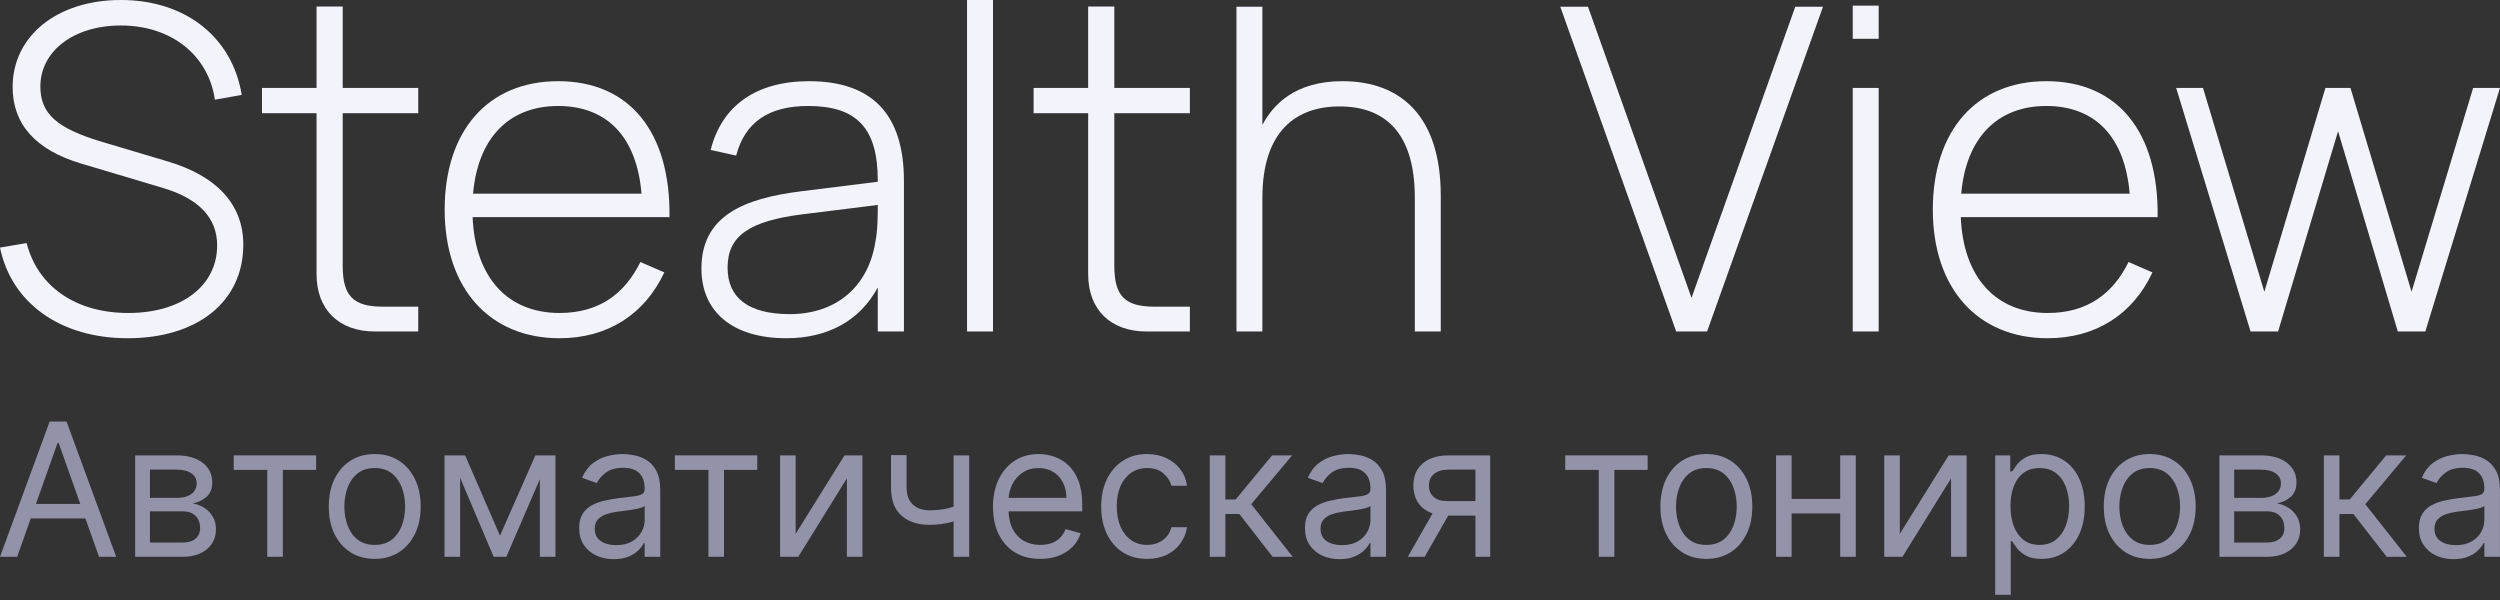 <?xml version="1.0" encoding="UTF-8"?> <svg xmlns="http://www.w3.org/2000/svg" width="150" height="36" viewBox="0 0 150 36" fill="none"><rect x="0" y="0" width="150" height="36" fill="#333333" stroke="none"/><g clip-path="url(#clip0_1_625)"><path d="M7.658 20.294C3.639 20.294 0.69 18.197 0 14.855L1.596 14.585C2.273 17.21 4.559 18.779 7.698 18.779C10.891 18.779 13.029 17.155 13.029 14.72C13.029 13.083 11.947 11.919 9.755 11.27L4.857 9.809C2.138 8.997 0.758 7.455 0.758 5.222C0.758 2.165 3.423 0 7.252 0C11.121 0 13.935 2.219 14.504 5.696L12.894 5.98C12.501 3.301 10.269 1.529 7.252 1.529C4.37 1.529 2.422 3.112 2.422 5.182C2.422 6.832 3.409 7.698 6.115 8.51L10.025 9.674C13.015 10.553 14.598 12.271 14.598 14.68C14.598 18.089 11.865 20.294 7.658 20.294Z" fill="#F3F3FC"></path><path d="M15.719 6.792V5.277H18.993V0.392H20.562V5.277H25.095V6.792H20.562V15.938C20.562 17.751 21.185 18.4 22.971 18.4H25.095V19.889H22.497C20.332 19.889 18.993 18.576 18.993 16.452V6.792H15.719Z" fill="#F3F3FC"></path><path d="M33.566 18.779C35.934 18.779 37.476 17.643 38.423 15.721L39.858 16.344C38.667 18.887 36.434 20.294 33.566 20.294C29.386 20.294 26.68 17.318 26.68 12.582C26.68 7.82 29.304 4.871 33.485 4.871C37.774 4.871 40.236 7.915 40.169 13.029H28.357C28.506 16.655 30.468 18.779 33.566 18.779ZM28.384 11.622H38.491C38.207 8.226 36.434 6.359 33.485 6.359C30.522 6.359 28.669 8.307 28.384 11.622Z" fill="#F3F3FC"></path><path d="M48.539 4.871C52.328 4.871 54.236 6.859 54.236 10.851V19.889H52.666V17.25C51.597 19.226 49.69 20.294 47.173 20.294C43.994 20.294 42.086 18.738 42.086 16.114C42.086 12.975 44.575 11.906 48.107 11.473L52.666 10.905V10.824C52.666 7.685 51.408 6.359 48.485 6.359C46.118 6.359 44.697 7.333 44.169 9.335L42.641 8.997C43.304 6.332 45.387 4.871 48.539 4.871ZM52.666 12.298L48.188 12.853C44.927 13.259 43.655 14.165 43.655 16.06C43.655 17.886 44.927 18.847 47.389 18.847C50.163 18.847 52.084 17.21 52.517 14.544C52.666 13.827 52.666 12.934 52.666 12.298Z" fill="#F3F3FC"></path><path d="M59.579 19.889H58.023V0H59.579V19.889Z" fill="#F3F3FC"></path><path d="M62.016 6.792V5.277H65.29V0.392H66.859V5.277H71.392V6.792H66.859V15.938C66.859 17.751 67.481 18.4 69.267 18.4H71.392V19.889H68.794C66.629 19.889 65.29 18.576 65.29 16.452V6.792H62.016Z" fill="#F3F3FC"></path><path d="M84.889 19.889V11.866C84.889 7.861 83.009 6.386 80.371 6.386C77.773 6.386 75.743 7.861 75.743 11.866V19.889H74.188V0.406H75.743V7.495C76.393 6.264 77.719 4.871 80.546 4.871C84.078 4.871 86.445 7.008 86.445 11.73V19.889H84.889Z" fill="#F3F3FC"></path><path d="M102.425 19.889H100.571L93.617 0.406H95.281L101.491 17.873L107.715 0.406H109.379L102.425 19.889Z" fill="#F3F3FC"></path><path d="M112.72 2.327H111.164V0.338H112.72V2.327ZM112.72 19.888H111.164V5.276H112.72V19.888Z" fill="#F3F3FC"></path><path d="M122.856 18.779C125.223 18.779 126.766 17.643 127.713 15.721L129.147 16.344C127.956 18.887 125.724 20.294 122.856 20.294C118.675 20.294 115.969 17.318 115.969 12.582C115.969 7.82 118.594 4.871 122.775 4.871C127.063 4.871 129.526 7.915 129.458 13.029H117.647C117.796 16.655 119.758 18.779 122.856 18.779ZM117.674 11.622H127.781C127.496 8.226 125.724 6.359 122.775 6.359C119.812 6.359 117.958 8.307 117.674 11.622Z" fill="#F3F3FC"></path><path d="M143.869 19.889L140.284 7.874L136.685 19.889H135.034L130.57 5.277H132.18L135.86 17.507L139.526 5.277H141.028L144.694 17.507L148.388 5.277H149.998L145.52 19.889H143.869Z" fill="#F3F3FC"></path><path d="M1.03 33.407H0L2.979 25.294H3.993L6.972 33.407H5.942L3.518 26.577H3.454L1.03 33.407ZM1.41 30.238H5.562V31.109H1.41V30.238Z" fill="#9292A9"></path><path d="M8.109 33.407V27.322H10.597C11.252 27.322 11.772 27.47 12.158 27.766C12.543 28.061 12.736 28.452 12.736 28.938C12.736 29.308 12.627 29.595 12.407 29.798C12.188 29.998 11.907 30.134 11.564 30.206C11.788 30.238 12.006 30.317 12.217 30.444C12.431 30.57 12.608 30.744 12.748 30.966C12.888 31.186 12.958 31.455 12.958 31.774C12.958 32.086 12.879 32.365 12.72 32.61C12.562 32.856 12.335 33.05 12.039 33.193C11.743 33.335 11.389 33.407 10.977 33.407H8.109ZM8.997 32.551H10.977C11.3 32.551 11.552 32.474 11.734 32.321C11.916 32.168 12.007 31.959 12.007 31.695C12.007 31.381 11.916 31.134 11.734 30.954C11.552 30.772 11.3 30.681 10.977 30.681H8.997V32.551ZM8.997 29.873H10.597C10.848 29.873 11.063 29.839 11.243 29.77C11.422 29.699 11.56 29.598 11.655 29.469C11.752 29.337 11.801 29.181 11.801 29.002C11.801 28.745 11.694 28.545 11.48 28.399C11.267 28.252 10.972 28.178 10.597 28.178H8.997V29.873Z" fill="#9292A9"></path><path d="M14.023 28.194V27.322H18.967V28.194H16.971V33.407H16.036V28.194H14.023Z" fill="#9292A9"></path><path d="M22.484 33.533C21.934 33.533 21.452 33.403 21.038 33.141C20.626 32.88 20.304 32.514 20.071 32.044C19.841 31.574 19.727 31.025 19.727 30.396C19.727 29.762 19.841 29.209 20.071 28.736C20.304 28.264 20.626 27.896 21.038 27.635C21.452 27.374 21.934 27.243 22.484 27.243C23.033 27.243 23.514 27.374 23.926 27.635C24.34 27.896 24.662 28.264 24.892 28.736C25.125 29.209 25.241 29.762 25.241 30.396C25.241 31.025 25.125 31.574 24.892 32.044C24.662 32.514 24.34 32.88 23.926 33.141C23.514 33.403 23.033 33.533 22.484 33.533ZM22.484 32.694C22.901 32.694 23.244 32.587 23.514 32.373C23.783 32.159 23.982 31.878 24.112 31.529C24.241 31.18 24.306 30.803 24.306 30.396C24.306 29.989 24.241 29.61 24.112 29.259C23.982 28.908 23.783 28.624 23.514 28.407C23.244 28.191 22.901 28.083 22.484 28.083C22.066 28.083 21.723 28.191 21.454 28.407C21.184 28.624 20.985 28.908 20.856 29.259C20.726 29.61 20.662 29.989 20.662 30.396C20.662 30.803 20.726 31.18 20.856 31.529C20.985 31.878 21.184 32.159 21.454 32.373C21.723 32.587 22.066 32.694 22.484 32.694Z" fill="#9292A9"></path><path d="M29.999 32.139L32.123 27.322H33.01L30.38 33.407H29.619L27.036 27.322H27.908L29.999 32.139ZM27.607 27.322V33.407H26.672V27.322H27.607ZM32.392 33.407V27.322H33.327V33.407H32.392Z" fill="#9292A9"></path><path d="M36.826 33.549C36.44 33.549 36.09 33.477 35.776 33.331C35.462 33.184 35.212 32.971 35.027 32.694C34.843 32.414 34.75 32.076 34.75 31.68C34.75 31.331 34.819 31.048 34.956 30.832C35.093 30.613 35.277 30.441 35.507 30.317C35.736 30.193 35.99 30.1 36.267 30.04C36.547 29.976 36.828 29.926 37.111 29.889C37.481 29.841 37.78 29.806 38.01 29.782C38.242 29.756 38.411 29.712 38.517 29.651C38.626 29.591 38.68 29.485 38.68 29.334V29.303C38.68 28.912 38.573 28.608 38.359 28.392C38.148 28.175 37.827 28.067 37.396 28.067C36.95 28.067 36.6 28.165 36.346 28.36C36.093 28.555 35.915 28.764 35.812 28.986L34.924 28.669C35.083 28.299 35.294 28.011 35.558 27.805C35.825 27.597 36.115 27.451 36.43 27.37C36.746 27.285 37.058 27.243 37.364 27.243C37.56 27.243 37.784 27.267 38.038 27.314C38.294 27.359 38.541 27.453 38.779 27.595C39.019 27.738 39.218 27.953 39.377 28.241C39.535 28.529 39.614 28.915 39.614 29.398V33.407H38.68V32.583H38.632C38.569 32.715 38.463 32.856 38.315 33.007C38.167 33.157 37.971 33.285 37.725 33.391C37.479 33.496 37.18 33.549 36.826 33.549ZM36.968 32.709C37.338 32.709 37.65 32.637 37.903 32.492C38.159 32.346 38.352 32.159 38.481 31.929C38.614 31.699 38.68 31.458 38.68 31.204V30.349C38.64 30.396 38.553 30.44 38.418 30.479C38.286 30.516 38.133 30.549 37.959 30.578C37.787 30.605 37.619 30.628 37.456 30.65C37.294 30.668 37.164 30.684 37.063 30.697C36.82 30.729 36.593 30.78 36.382 30.852C36.173 30.92 36.004 31.025 35.875 31.165C35.748 31.302 35.685 31.489 35.685 31.727C35.685 32.052 35.805 32.297 36.045 32.464C36.288 32.628 36.596 32.709 36.968 32.709Z" fill="#9292A9"></path><path d="M40.492 28.194V27.322H45.436V28.194H43.439V33.407H42.505V28.194H40.492Z" fill="#9292A9"></path><path d="M47.739 32.028L50.671 27.322H51.748V33.407H50.813V28.701L47.898 33.407H46.805V27.322H47.739V32.028Z" fill="#9292A9"></path><path d="M58.151 27.322V33.407H57.216V27.322H58.151ZM57.787 30.222V31.093C57.575 31.173 57.365 31.242 57.157 31.303C56.948 31.361 56.729 31.408 56.499 31.442C56.269 31.474 56.017 31.489 55.743 31.489C55.053 31.489 54.5 31.303 54.083 30.931C53.668 30.559 53.461 30 53.461 29.255V27.306H54.396V29.255C54.396 29.567 54.455 29.823 54.574 30.024C54.693 30.224 54.854 30.374 55.057 30.471C55.261 30.569 55.489 30.618 55.743 30.618C56.139 30.618 56.496 30.582 56.816 30.511C57.138 30.437 57.462 30.341 57.787 30.222Z" fill="#9292A9"></path><path d="M62.414 33.533C61.828 33.533 61.322 33.404 60.897 33.145C60.475 32.884 60.148 32.519 59.919 32.052C59.692 31.582 59.578 31.035 59.578 30.412C59.578 29.789 59.692 29.239 59.919 28.764C60.148 28.286 60.468 27.914 60.877 27.647C61.289 27.378 61.77 27.243 62.319 27.243C62.636 27.243 62.949 27.296 63.258 27.401C63.567 27.507 63.848 27.679 64.102 27.916C64.355 28.151 64.557 28.463 64.708 28.851C64.859 29.239 64.934 29.717 64.934 30.285V30.681H60.244V29.873H63.983C63.983 29.53 63.914 29.224 63.777 28.954C63.642 28.685 63.45 28.472 63.199 28.316C62.95 28.161 62.657 28.083 62.319 28.083C61.947 28.083 61.625 28.175 61.353 28.36C61.083 28.542 60.876 28.78 60.731 29.073C60.586 29.366 60.513 29.68 60.513 30.016V30.555C60.513 31.014 60.592 31.404 60.751 31.723C60.912 32.04 61.135 32.282 61.42 32.448C61.705 32.612 62.037 32.694 62.414 32.694C62.66 32.694 62.882 32.659 63.08 32.591C63.281 32.519 63.454 32.414 63.599 32.274C63.744 32.131 63.856 31.954 63.935 31.743L64.839 31.996C64.744 32.303 64.584 32.572 64.359 32.804C64.135 33.034 63.858 33.214 63.528 33.343C63.197 33.47 62.826 33.533 62.414 33.533Z" fill="#9292A9"></path><path d="M68.827 33.533C68.257 33.533 67.766 33.399 67.354 33.129C66.942 32.86 66.625 32.489 66.403 32.016C66.181 31.544 66.07 31.003 66.07 30.396C66.07 29.778 66.184 29.233 66.411 28.76C66.641 28.285 66.96 27.914 67.37 27.647C67.782 27.378 68.262 27.243 68.811 27.243C69.239 27.243 69.625 27.322 69.968 27.481C70.311 27.639 70.593 27.861 70.812 28.146C71.031 28.431 71.167 28.764 71.22 29.144H70.285C70.214 28.867 70.055 28.621 69.81 28.407C69.567 28.191 69.239 28.083 68.827 28.083C68.463 28.083 68.143 28.178 67.869 28.368C67.597 28.555 67.384 28.821 67.231 29.164C67.08 29.505 67.005 29.905 67.005 30.364C67.005 30.834 67.079 31.244 67.227 31.592C67.377 31.941 67.589 32.212 67.861 32.404C68.135 32.597 68.458 32.694 68.827 32.694C69.07 32.694 69.291 32.651 69.489 32.567C69.687 32.482 69.855 32.361 69.992 32.202C70.129 32.044 70.227 31.854 70.285 31.632H71.22C71.167 31.991 71.036 32.315 70.828 32.602C70.622 32.888 70.349 33.115 70.008 33.284C69.67 33.45 69.276 33.533 68.827 33.533Z" fill="#9292A9"></path><path d="M72.586 33.407V27.322H73.521V29.968H74.139L76.325 27.322H77.529L75.074 30.253L77.561 33.407H76.357L74.361 30.84H73.521V33.407H72.586Z" fill="#9292A9"></path><path d="M80.373 33.549C79.987 33.549 79.637 33.477 79.323 33.331C79.009 33.184 78.759 32.971 78.574 32.694C78.389 32.414 78.297 32.076 78.297 31.68C78.297 31.331 78.365 31.048 78.503 30.832C78.64 30.613 78.824 30.441 79.053 30.317C79.283 30.193 79.537 30.1 79.814 30.04C80.094 29.976 80.375 29.926 80.658 29.889C81.028 29.841 81.327 29.806 81.557 29.782C81.789 29.756 81.958 29.712 82.064 29.651C82.172 29.591 82.227 29.485 82.227 29.334V29.303C82.227 28.912 82.12 28.608 81.906 28.392C81.694 28.175 81.374 28.067 80.943 28.067C80.497 28.067 80.147 28.165 79.893 28.36C79.64 28.555 79.462 28.764 79.359 28.986L78.471 28.669C78.63 28.299 78.841 28.011 79.105 27.805C79.372 27.597 79.662 27.451 79.977 27.37C80.293 27.285 80.605 27.243 80.911 27.243C81.107 27.243 81.331 27.267 81.585 27.314C81.841 27.359 82.088 27.453 82.326 27.595C82.566 27.738 82.765 27.953 82.924 28.241C83.082 28.529 83.161 28.915 83.161 29.398V33.407H82.227V32.583H82.179C82.115 32.715 82.01 32.856 81.862 33.007C81.714 33.157 81.517 33.285 81.272 33.391C81.026 33.496 80.727 33.549 80.373 33.549ZM80.515 32.709C80.885 32.709 81.197 32.637 81.45 32.492C81.706 32.346 81.899 32.159 82.028 31.929C82.16 31.699 82.227 31.458 82.227 31.204V30.349C82.187 30.396 82.1 30.44 81.965 30.479C81.833 30.516 81.68 30.549 81.505 30.578C81.334 30.605 81.166 30.628 81.002 30.65C80.841 30.668 80.711 30.684 80.61 30.697C80.367 30.729 80.14 30.78 79.929 30.852C79.72 30.92 79.551 31.025 79.422 31.165C79.295 31.302 79.232 31.489 79.232 31.727C79.232 32.052 79.352 32.297 79.592 32.464C79.835 32.628 80.143 32.709 80.515 32.709Z" fill="#9292A9"></path><path d="M88.525 33.407V28.178H86.909C86.544 28.178 86.258 28.262 86.049 28.431C85.841 28.6 85.736 28.833 85.736 29.128C85.736 29.419 85.83 29.647 86.017 29.814C86.208 29.98 86.468 30.063 86.798 30.063H88.763V30.935H86.798C86.386 30.935 86.031 30.862 85.732 30.717C85.434 30.572 85.204 30.364 85.043 30.095C84.882 29.823 84.801 29.501 84.801 29.128C84.801 28.753 84.886 28.431 85.055 28.162C85.224 27.892 85.466 27.685 85.78 27.54C86.097 27.395 86.473 27.322 86.909 27.322H89.412V33.407H88.525ZM84.469 33.407L86.196 30.38H87.21L85.483 33.407H84.469Z" fill="#9292A9"></path><path d="M93.914 28.194V27.322H98.858V28.194H96.861V33.407H95.926V28.194H93.914Z" fill="#9292A9"></path><path d="M102.382 33.533C101.832 33.533 101.35 33.403 100.936 33.141C100.524 32.88 100.202 32.514 99.97 32.044C99.74 31.574 99.625 31.025 99.625 30.396C99.625 29.762 99.74 29.209 99.97 28.736C100.202 28.264 100.524 27.896 100.936 27.635C101.35 27.374 101.832 27.243 102.382 27.243C102.931 27.243 103.412 27.374 103.824 27.635C104.238 27.896 104.56 28.264 104.79 28.736C105.023 29.209 105.139 29.762 105.139 30.396C105.139 31.025 105.023 31.574 104.79 32.044C104.56 32.514 104.238 32.88 103.824 33.141C103.412 33.403 102.931 33.533 102.382 33.533ZM102.382 32.694C102.799 32.694 103.142 32.587 103.412 32.373C103.681 32.159 103.88 31.878 104.01 31.529C104.139 31.18 104.204 30.803 104.204 30.396C104.204 29.989 104.139 29.61 104.01 29.259C103.88 28.908 103.681 28.624 103.412 28.407C103.142 28.191 102.799 28.083 102.382 28.083C101.964 28.083 101.621 28.191 101.352 28.407C101.082 28.624 100.883 28.908 100.754 29.259C100.624 29.61 100.56 29.989 100.56 30.396C100.56 30.803 100.624 31.18 100.754 31.529C100.883 31.878 101.082 32.159 101.352 32.373C101.621 32.587 101.964 32.694 102.382 32.694Z" fill="#9292A9"></path><path d="M110.634 29.936V30.808H107.275V29.936H110.634ZM107.497 27.322V33.407H106.562V27.322H107.497ZM111.347 27.322V33.407H110.412V27.322H111.347Z" fill="#9292A9"></path><path d="M113.99 32.028L116.921 27.322H117.999V33.407H117.064V28.701L114.149 33.407H113.055V27.322H113.99V32.028Z" fill="#9292A9"></path><path d="M119.711 35.688V27.322H120.614V28.289H120.725C120.794 28.183 120.889 28.048 121.011 27.885C121.135 27.718 121.312 27.57 121.541 27.441C121.774 27.309 122.088 27.243 122.484 27.243C122.996 27.243 123.448 27.371 123.839 27.627C124.23 27.883 124.535 28.246 124.754 28.716C124.973 29.186 125.083 29.741 125.083 30.38C125.083 31.025 124.973 31.583 124.754 32.056C124.535 32.526 124.231 32.89 123.843 33.149C123.455 33.405 123.007 33.533 122.5 33.533C122.109 33.533 121.796 33.469 121.561 33.339C121.326 33.207 121.145 33.058 121.018 32.892C120.892 32.723 120.794 32.583 120.725 32.472H120.646V35.688H119.711ZM120.63 30.364C120.63 30.824 120.698 31.229 120.832 31.581C120.967 31.929 121.164 32.202 121.422 32.4C121.681 32.596 121.998 32.694 122.373 32.694C122.764 32.694 123.09 32.591 123.352 32.385C123.616 32.176 123.814 31.896 123.946 31.545C124.08 31.191 124.148 30.797 124.148 30.364C124.148 29.936 124.082 29.551 123.95 29.208C123.82 28.862 123.624 28.588 123.36 28.388C123.098 28.184 122.769 28.083 122.373 28.083C121.993 28.083 121.673 28.179 121.415 28.372C121.156 28.562 120.96 28.829 120.828 29.172C120.696 29.513 120.63 29.91 120.63 30.364Z" fill="#9292A9"></path><path d="M128.984 33.533C128.434 33.533 127.952 33.403 127.538 33.141C127.126 32.88 126.804 32.514 126.571 32.044C126.341 31.574 126.227 31.025 126.227 30.396C126.227 29.762 126.341 29.209 126.571 28.736C126.804 28.264 127.126 27.896 127.538 27.635C127.952 27.374 128.434 27.243 128.984 27.243C129.533 27.243 130.013 27.374 130.425 27.635C130.84 27.896 131.162 28.264 131.392 28.736C131.624 29.209 131.741 29.762 131.741 30.396C131.741 31.025 131.624 31.574 131.392 32.044C131.162 32.514 130.84 32.88 130.425 33.141C130.013 33.403 129.533 33.533 128.984 33.533ZM128.984 32.694C129.401 32.694 129.744 32.587 130.013 32.373C130.283 32.159 130.482 31.878 130.612 31.529C130.741 31.18 130.806 30.803 130.806 30.396C130.806 29.989 130.741 29.61 130.612 29.259C130.482 28.908 130.283 28.624 130.013 28.407C129.744 28.191 129.401 28.083 128.984 28.083C128.566 28.083 128.223 28.191 127.954 28.407C127.684 28.624 127.485 28.908 127.355 29.259C127.226 29.61 127.161 29.989 127.161 30.396C127.161 30.803 127.226 31.18 127.355 31.529C127.485 31.878 127.684 32.159 127.954 32.373C128.223 32.587 128.566 32.694 128.984 32.694Z" fill="#9292A9"></path><path d="M133.164 33.407V27.322H135.651C136.306 27.322 136.826 27.47 137.212 27.766C137.598 28.061 137.79 28.452 137.79 28.938C137.79 29.308 137.681 29.595 137.462 29.798C137.242 29.998 136.961 30.134 136.618 30.206C136.842 30.238 137.06 30.317 137.271 30.444C137.485 30.57 137.662 30.744 137.802 30.966C137.942 31.186 138.012 31.455 138.012 31.774C138.012 32.086 137.933 32.365 137.775 32.61C137.616 32.856 137.389 33.05 137.093 33.193C136.797 33.335 136.444 33.407 136.032 33.407H133.164ZM134.051 32.551H136.032C136.354 32.551 136.606 32.474 136.788 32.321C136.97 32.168 137.062 31.959 137.062 31.695C137.062 31.381 136.97 31.134 136.788 30.954C136.606 30.772 136.354 30.681 136.032 30.681H134.051V32.551ZM134.051 29.873H135.651C135.902 29.873 136.117 29.839 136.297 29.77C136.477 29.699 136.614 29.598 136.709 29.469C136.807 29.337 136.856 29.181 136.856 29.002C136.856 28.745 136.749 28.545 136.535 28.399C136.321 28.252 136.026 28.178 135.651 28.178H134.051V29.873Z" fill="#9292A9"></path><path d="M139.43 33.407V27.322H140.365V29.968H140.983L143.17 27.322H144.374L141.918 30.253L144.406 33.407H143.201L141.205 30.84H140.365V33.407H139.43Z" fill="#9292A9"></path><path d="M147.208 33.549C146.823 33.549 146.473 33.477 146.159 33.331C145.844 33.184 145.595 32.971 145.41 32.694C145.225 32.414 145.133 32.076 145.133 31.68C145.133 31.331 145.201 31.048 145.339 30.832C145.476 30.613 145.659 30.441 145.889 30.317C146.119 30.193 146.372 30.1 146.65 30.04C146.93 29.976 147.211 29.926 147.493 29.889C147.863 29.841 148.163 29.806 148.393 29.782C148.625 29.756 148.794 29.712 148.9 29.651C149.008 29.591 149.062 29.485 149.062 29.334V29.303C149.062 28.912 148.955 28.608 148.741 28.392C148.53 28.175 148.209 28.067 147.779 28.067C147.332 28.067 146.982 28.165 146.729 28.36C146.475 28.555 146.297 28.764 146.194 28.986L145.307 28.669C145.465 28.299 145.677 28.011 145.941 27.805C146.207 27.597 146.498 27.451 146.812 27.37C147.129 27.285 147.441 27.243 147.747 27.243C147.942 27.243 148.167 27.267 148.42 27.314C148.677 27.359 148.923 27.453 149.161 27.595C149.401 27.738 149.601 27.953 149.759 28.241C149.918 28.529 149.997 28.915 149.997 29.398V33.407H149.062V32.583H149.015C148.951 32.715 148.846 32.856 148.698 33.007C148.55 33.157 148.353 33.285 148.107 33.391C147.862 33.496 147.562 33.549 147.208 33.549ZM147.351 32.709C147.721 32.709 148.032 32.637 148.286 32.492C148.542 32.346 148.735 32.159 148.864 31.929C148.996 31.699 149.062 31.458 149.062 31.204V30.349C149.023 30.396 148.935 30.44 148.801 30.479C148.669 30.516 148.515 30.549 148.341 30.578C148.17 30.605 148.002 30.628 147.838 30.65C147.677 30.668 147.546 30.684 147.446 30.697C147.203 30.729 146.976 30.78 146.765 30.852C146.556 30.92 146.387 31.025 146.258 31.165C146.131 31.302 146.067 31.489 146.067 31.727C146.067 32.052 146.188 32.297 146.428 32.464C146.671 32.628 146.979 32.709 147.351 32.709Z" fill="#9292A9"></path></g><defs><clipPath id="clip0_1_625"><rect width="150" height="36" fill="white"></rect></clipPath></defs></svg> 